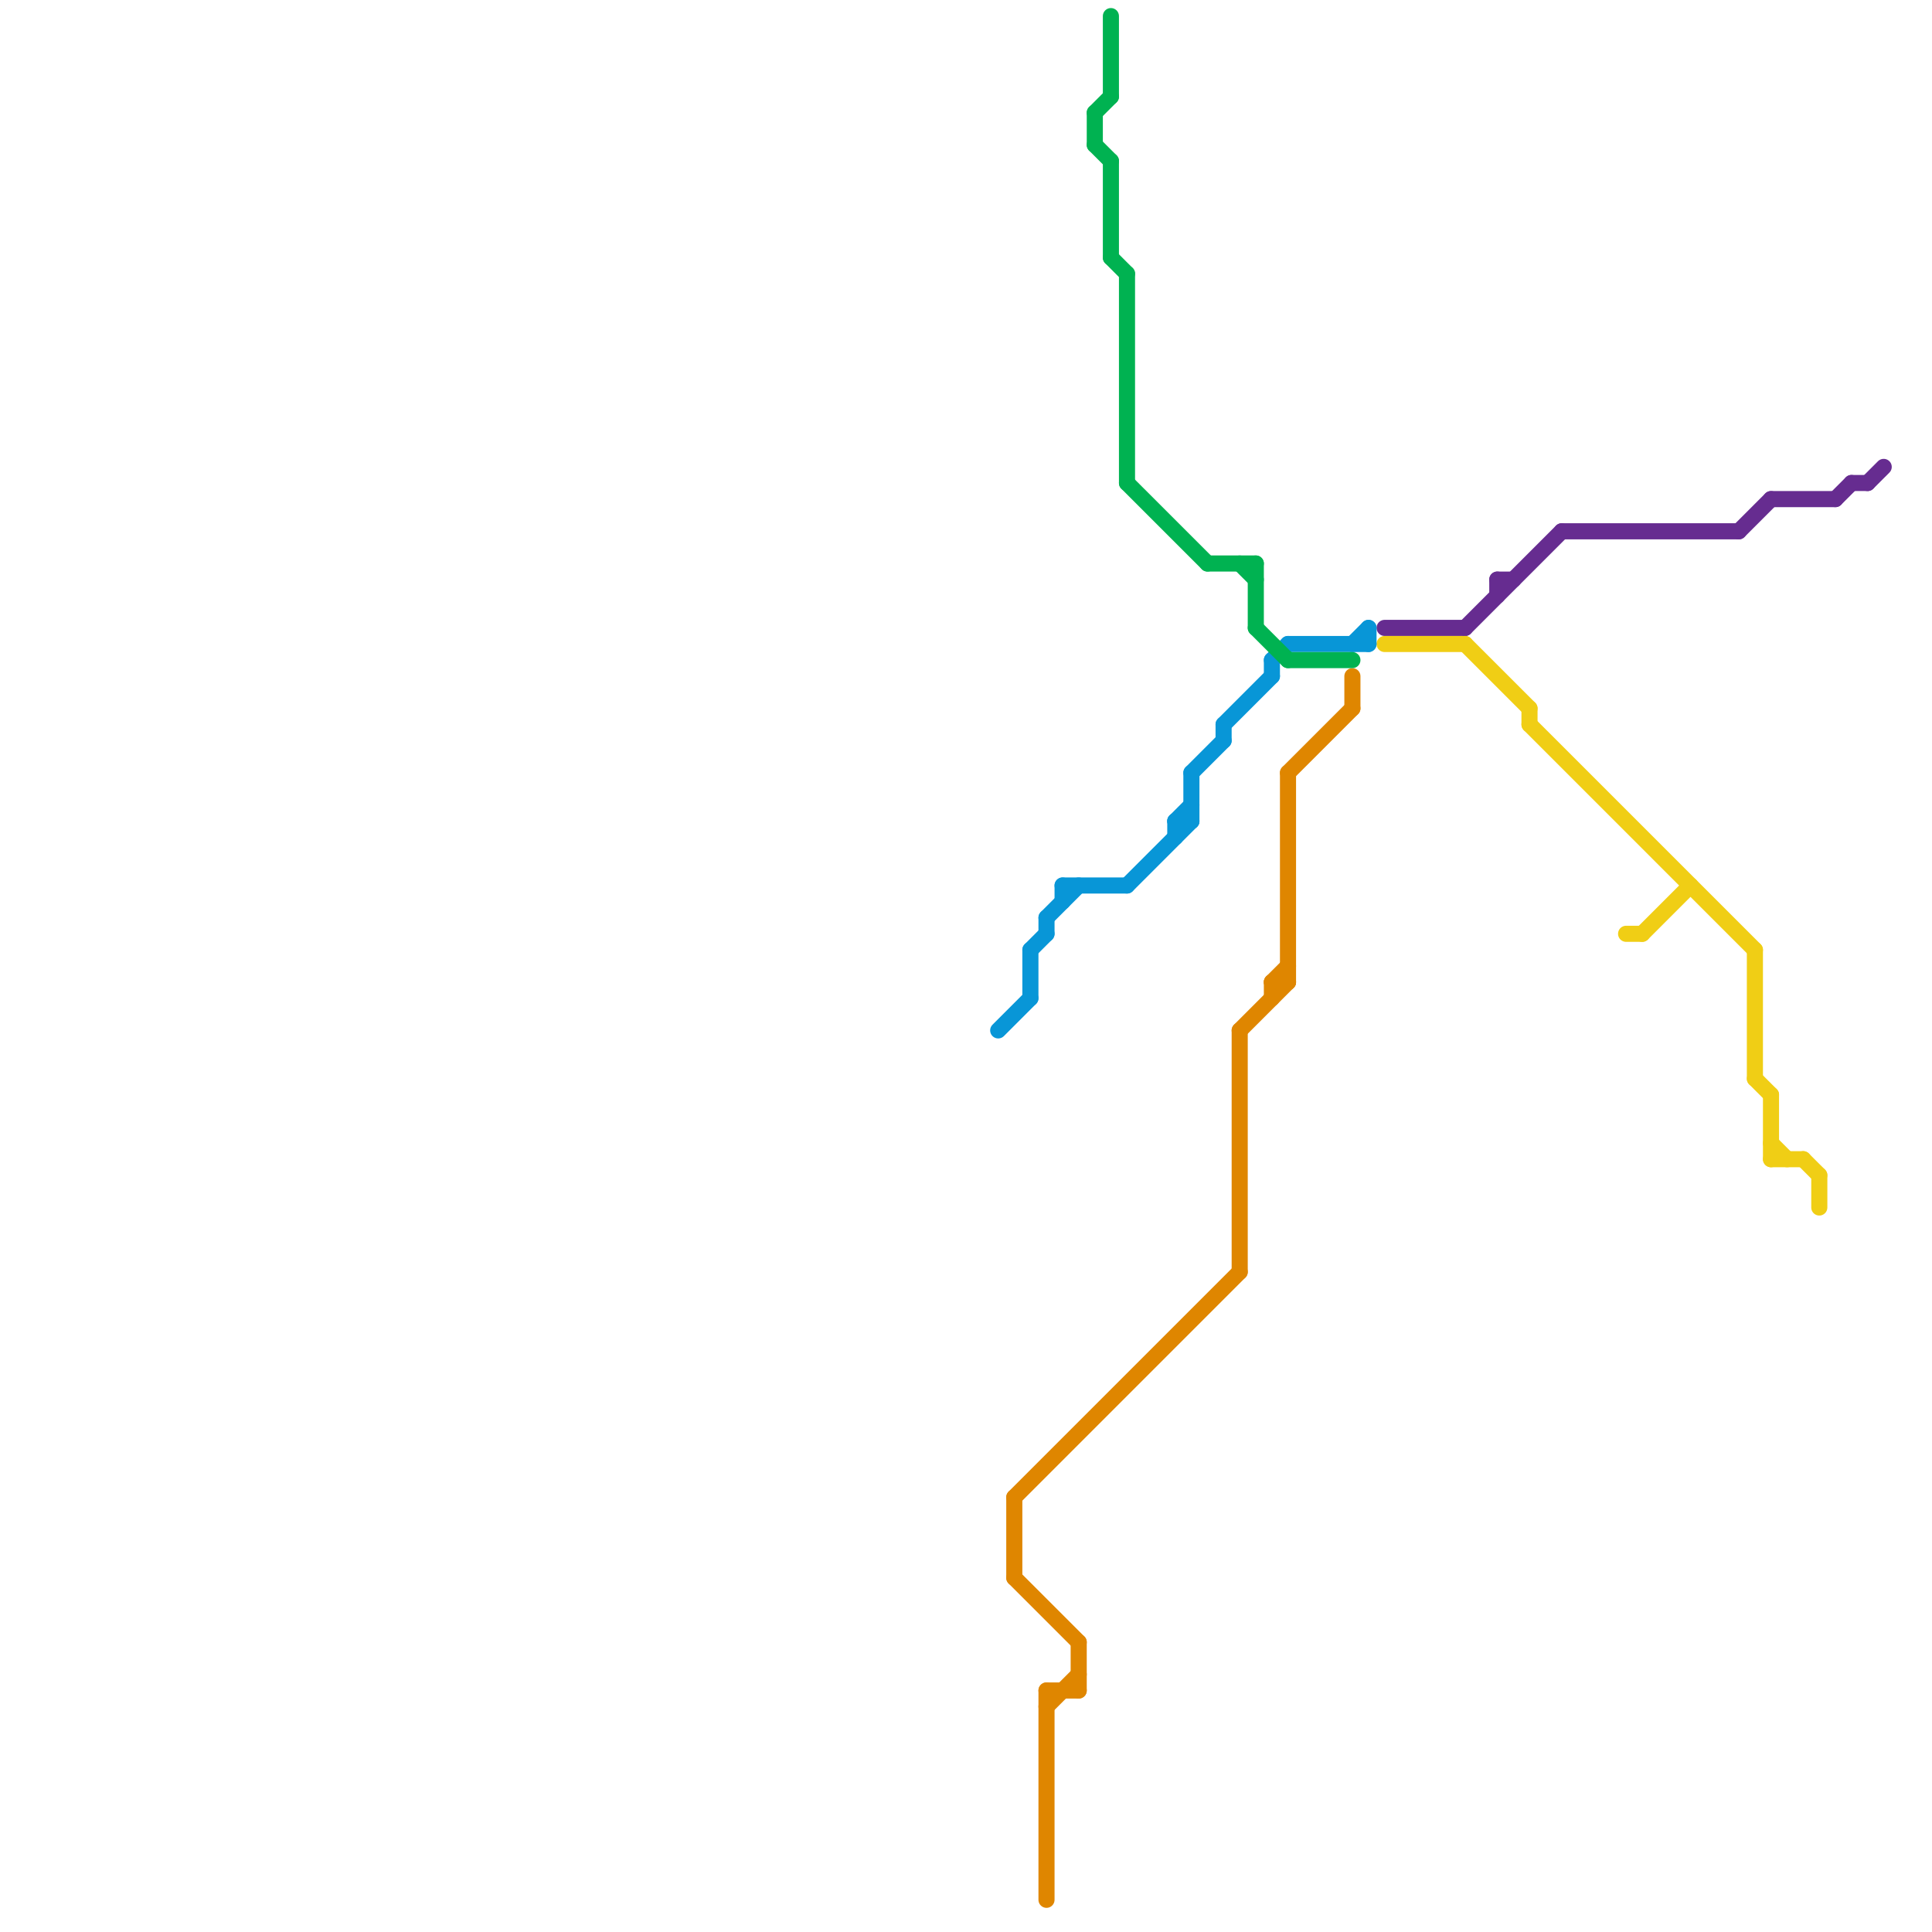 
<svg version="1.1" xmlns="http://www.w3.org/2000/svg" viewBox="0 0 120 120">
<style>text { font: 1px Helvetica; font-weight: 600; white-space: pre; dominant-baseline: central; } line { stroke-width: 1; fill: none; stroke-linecap: round; stroke-linejoin: round; } .c0 { stroke: #662c90 } .c1 { stroke: #f0ce15 } .c2 { stroke: #0896d7 } .c3 { stroke: #df8600 } .c4 { stroke: #00b251 }</style><defs><g id="wm-xf"><circle r="1.2" fill="#000"/><circle r="0.9" fill="#fff"/><circle r="0.6" fill="#000"/><circle r="0.3" fill="#fff"/></g><g id="wm"><circle r="0.6" fill="#000"/><circle r="0.3" fill="#fff"/></g></defs><line class="c0" x1="116" y1="30" x2="117" y2="29"/><line class="c0" x1="97" y1="33" x2="108" y2="33"/><line class="c0" x1="115" y1="30" x2="116" y2="30"/><line class="c0" x1="108" y1="33" x2="110" y2="31"/><line class="c0" x1="91" y1="39" x2="97" y2="33"/><line class="c0" x1="110" y1="31" x2="114" y2="31"/><line class="c0" x1="114" y1="31" x2="115" y2="30"/><line class="c0" x1="93" y1="36" x2="93" y2="37"/><line class="c0" x1="93" y1="36" x2="94" y2="36"/><line class="c0" x1="86" y1="39" x2="91" y2="39"/><line class="c1" x1="102" y1="58" x2="105" y2="55"/><line class="c1" x1="110" y1="71" x2="111" y2="72"/><line class="c1" x1="110" y1="68" x2="110" y2="72"/><line class="c1" x1="91" y1="40" x2="95" y2="44"/><line class="c1" x1="110" y1="72" x2="112" y2="72"/><line class="c1" x1="95" y1="45" x2="109" y2="59"/><line class="c1" x1="101" y1="58" x2="102" y2="58"/><line class="c1" x1="109" y1="59" x2="109" y2="67"/><line class="c1" x1="109" y1="67" x2="110" y2="68"/><line class="c1" x1="112" y1="72" x2="113" y2="73"/><line class="c1" x1="113" y1="73" x2="113" y2="75"/><line class="c1" x1="95" y1="44" x2="95" y2="45"/><line class="c1" x1="86" y1="40" x2="91" y2="40"/><line class="c2" x1="65" y1="57" x2="65" y2="58"/><line class="c2" x1="70" y1="55" x2="74" y2="51"/><line class="c2" x1="74" y1="48" x2="74" y2="51"/><line class="c2" x1="76" y1="45" x2="76" y2="46"/><line class="c2" x1="84" y1="40" x2="85" y2="39"/><line class="c2" x1="65" y1="57" x2="67" y2="55"/><line class="c2" x1="80" y1="40" x2="85" y2="40"/><line class="c2" x1="64" y1="59" x2="65" y2="58"/><line class="c2" x1="73" y1="51" x2="74" y2="51"/><line class="c2" x1="66" y1="55" x2="66" y2="56"/><line class="c2" x1="73" y1="51" x2="73" y2="52"/><line class="c2" x1="64" y1="59" x2="64" y2="62"/><line class="c2" x1="79" y1="41" x2="79" y2="42"/><line class="c2" x1="79" y1="41" x2="80" y2="40"/><line class="c2" x1="73" y1="51" x2="74" y2="50"/><line class="c2" x1="62" y1="64" x2="64" y2="62"/><line class="c2" x1="74" y1="48" x2="76" y2="46"/><line class="c2" x1="85" y1="39" x2="85" y2="40"/><line class="c2" x1="66" y1="55" x2="70" y2="55"/><line class="c2" x1="76" y1="45" x2="79" y2="42"/><line class="c3" x1="77" y1="64" x2="77" y2="79"/><line class="c3" x1="80" y1="48" x2="80" y2="61"/><line class="c3" x1="79" y1="61" x2="79" y2="62"/><line class="c3" x1="80" y1="48" x2="84" y2="44"/><line class="c3" x1="67" y1="102" x2="67" y2="105"/><line class="c3" x1="65" y1="106" x2="67" y2="104"/><line class="c3" x1="79" y1="61" x2="80" y2="61"/><line class="c3" x1="63" y1="93" x2="77" y2="79"/><line class="c3" x1="77" y1="64" x2="80" y2="61"/><line class="c3" x1="84" y1="42" x2="84" y2="44"/><line class="c3" x1="65" y1="105" x2="67" y2="105"/><line class="c3" x1="63" y1="93" x2="63" y2="98"/><line class="c3" x1="65" y1="105" x2="65" y2="118"/><line class="c3" x1="79" y1="61" x2="80" y2="60"/><line class="c3" x1="63" y1="98" x2="67" y2="102"/><line class="c4" x1="80" y1="41" x2="84" y2="41"/><line class="c4" x1="70" y1="30" x2="75" y2="35"/><line class="c4" x1="68" y1="9" x2="69" y2="10"/><line class="c4" x1="69" y1="10" x2="69" y2="16"/><line class="c4" x1="75" y1="35" x2="78" y2="35"/><line class="c4" x1="70" y1="17" x2="70" y2="30"/><line class="c4" x1="78" y1="35" x2="78" y2="39"/><line class="c4" x1="69" y1="16" x2="70" y2="17"/><line class="c4" x1="77" y1="35" x2="78" y2="36"/><line class="c4" x1="68" y1="7" x2="69" y2="6"/><line class="c4" x1="68" y1="7" x2="68" y2="9"/><line class="c4" x1="69" y1="1" x2="69" y2="6"/><line class="c4" x1="78" y1="39" x2="80" y2="41"/>
</svg>
